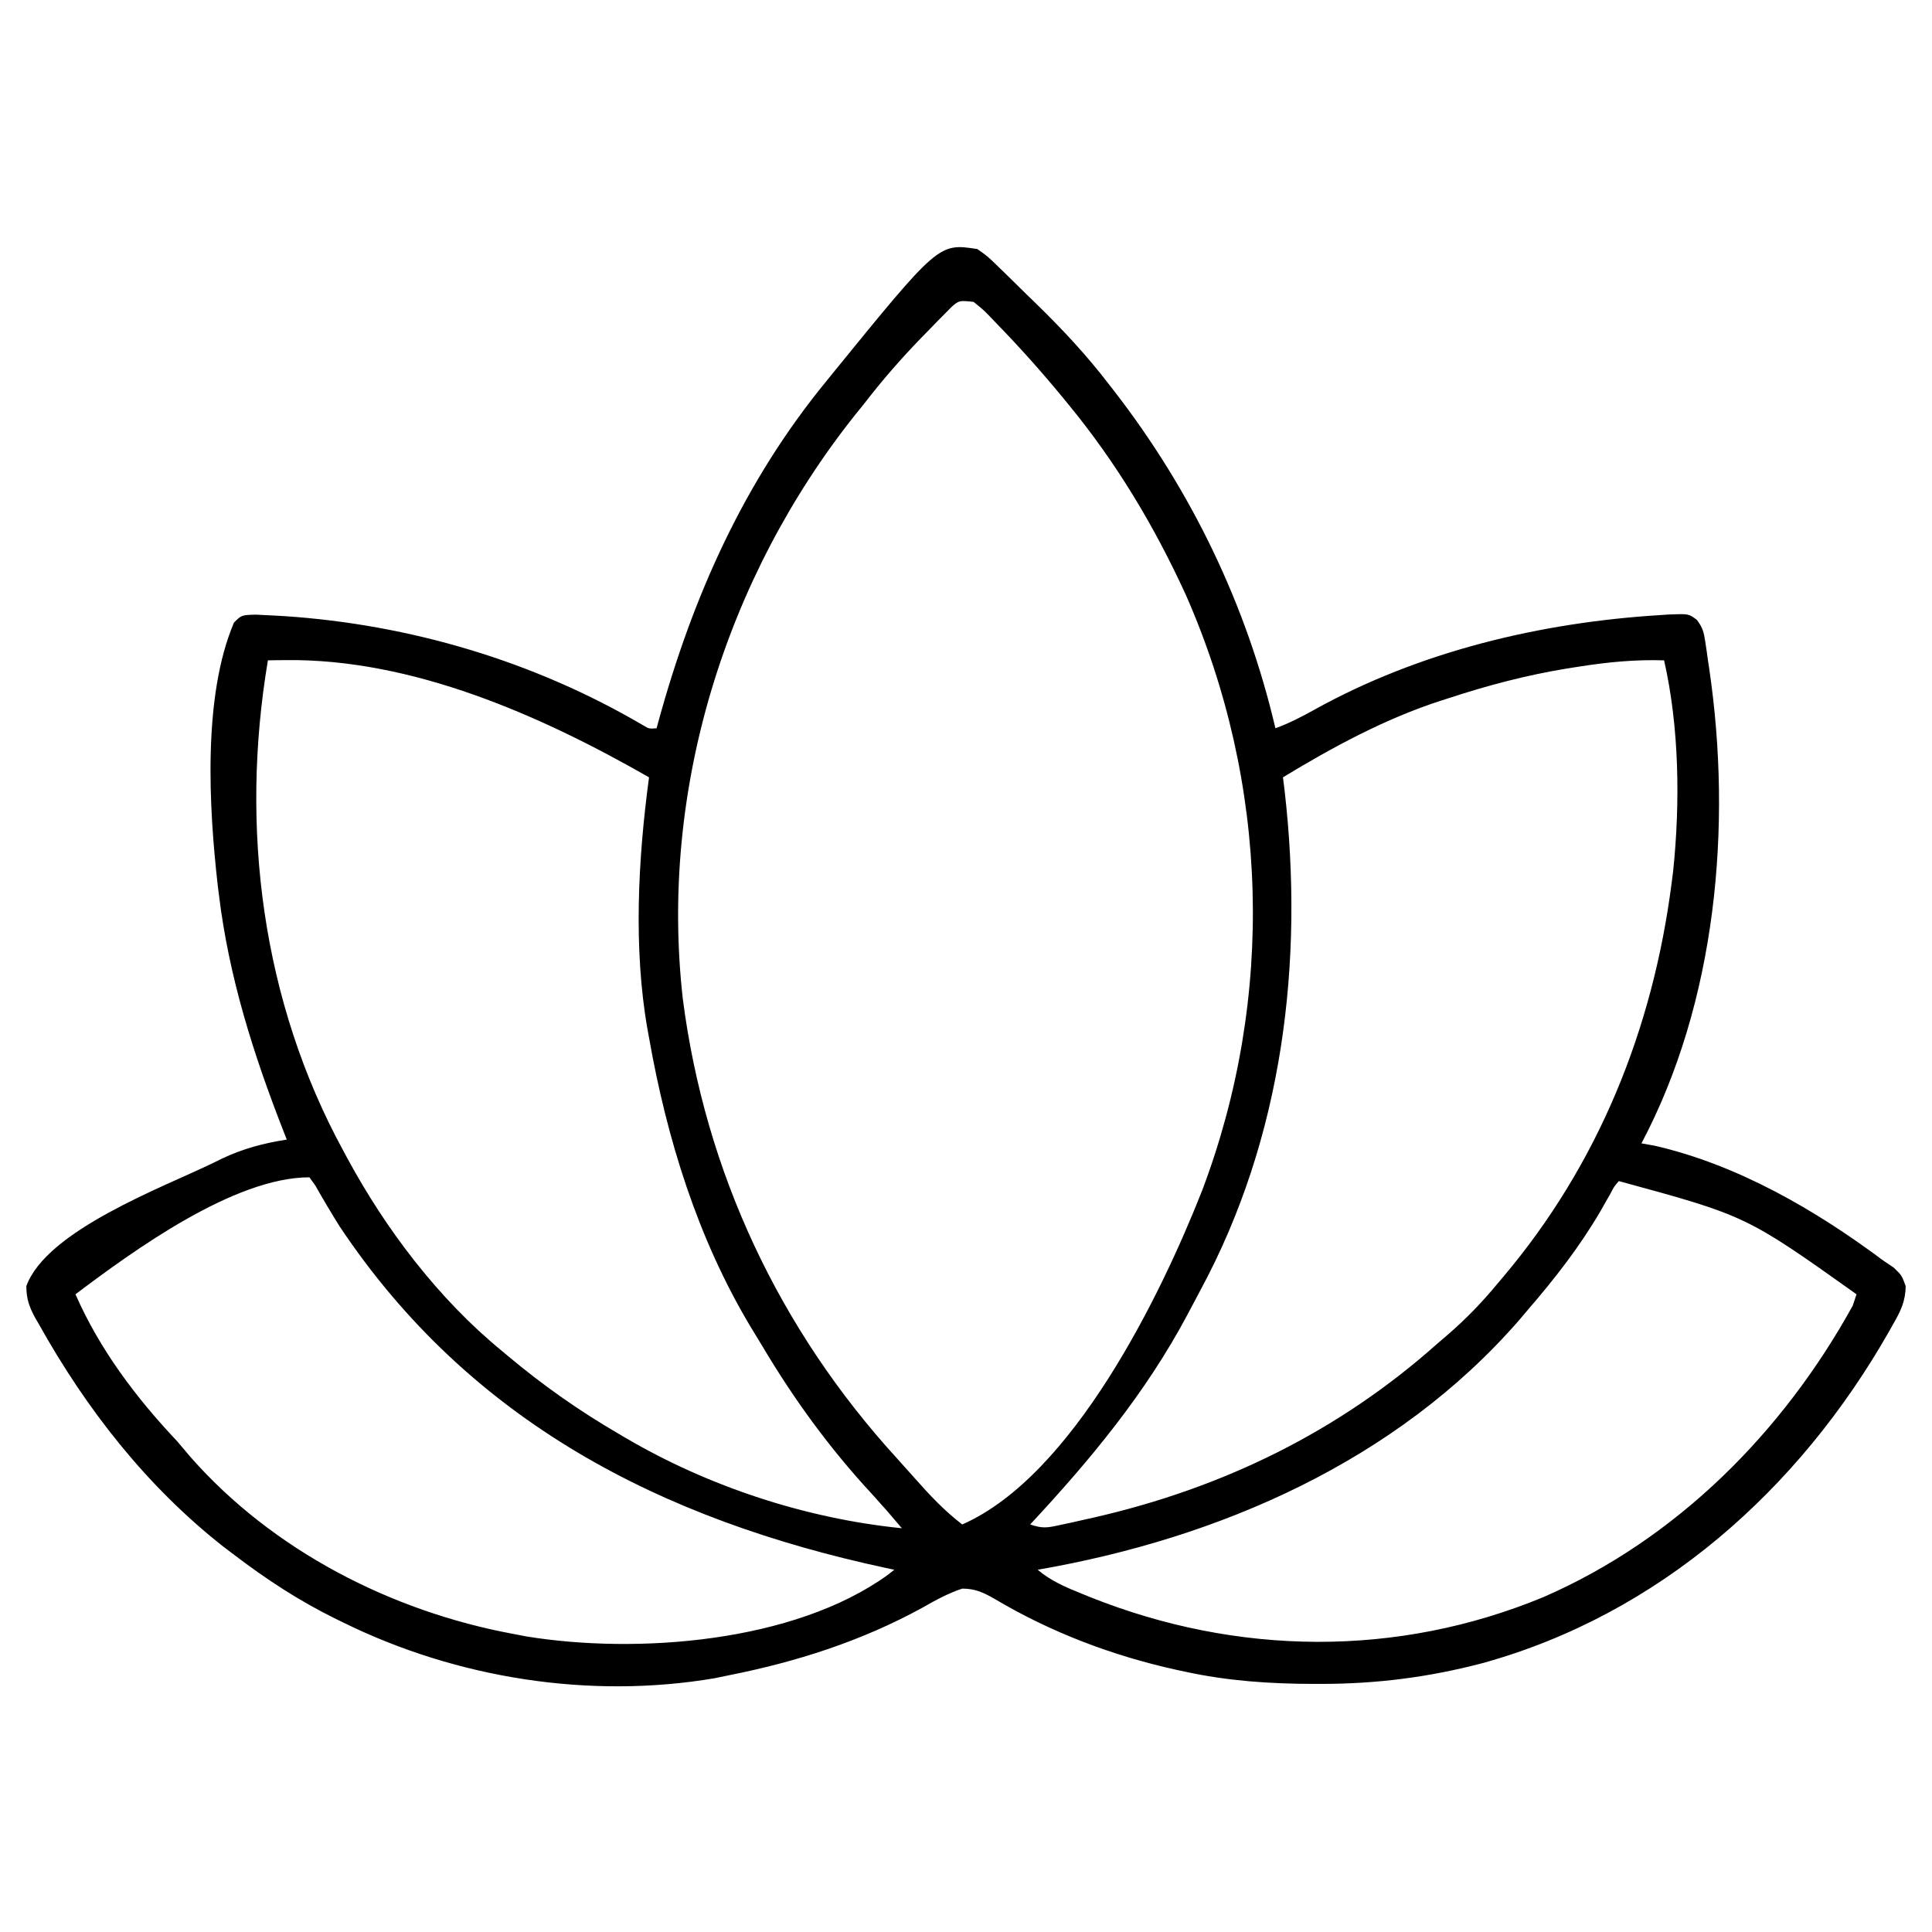 <?xml version="1.0" encoding="UTF-8"?>
<svg version="1.1" xmlns="http://www.w3.org/2000/svg" width="512" height="512">
<path d="M0 0 C2.719 1.914 2.719 1.914 5.5 4.625 C6.261 5.358 6.261 5.358 7.036 6.105 C8.13 7.165 9.216 8.232 10.295 9.306 C12.04 11.04 13.806 12.751 15.574 14.461 C22.558 21.265 29.074 28.239 35 36 C35.413 36.531 35.826 37.062 36.251 37.609 C56.759 64.083 71.366 94.356 79 127 C82.67 125.659 86.007 123.933 89.416 122.03 C117.29 106.58 149.327 98.953 181 97 C181.74 96.95 182.481 96.901 183.244 96.85 C188.527 96.643 188.527 96.643 190.669 98.261 C192.21 100.274 192.55 101.566 192.914 104.062 C193.035 104.86 193.156 105.658 193.281 106.48 C193.395 107.312 193.508 108.143 193.625 109 C193.746 109.801 193.867 110.601 193.992 111.426 C200.076 152.891 195.859 199.496 176 237 C177.155 237.206 178.31 237.412 179.5 237.625 C201.45 242.654 222.114 254.64 240 268 C240.946 268.639 241.892 269.279 242.867 269.938 C245 272 245 272 246.02 274.816 C245.995 278.846 244.657 281.537 242.688 284.938 C242.324 285.588 241.96 286.238 241.585 286.908 C217.782 328.722 180.66 361.866 133.75 374.785 C119.602 378.491 105.878 380.237 91.25 380.25 C90.562 380.251 89.874 380.251 89.165 380.252 C77.556 380.234 66.364 379.478 55 377 C54.223 376.834 53.447 376.667 52.646 376.496 C35.712 372.745 19.477 366.58 4.554 357.706 C1.588 356.011 -0.557 355 -4.004 355 C-7.787 356.263 -11.119 358.088 -14.562 360.062 C-30.783 368.947 -47.906 374.41 -66 378 C-67.781 378.369 -67.781 378.369 -69.598 378.746 C-102.734 384.366 -137.971 378.773 -168 364 C-168.631 363.693 -169.262 363.387 -169.912 363.071 C-179.634 358.291 -188.4 352.571 -197 346 C-197.922 345.304 -198.843 344.608 -199.793 343.891 C-220.146 327.897 -236.117 307.443 -248.688 284.938 C-249.215 284.027 -249.215 284.027 -249.753 283.098 C-251.303 280.218 -251.999 278.133 -252.023 274.848 C-246.709 260.061 -215.742 248.623 -202.625 242.25 C-201.801 241.844 -200.976 241.438 -200.127 241.02 C-194.53 238.387 -189.106 236.951 -183 236 C-183.241 235.388 -183.482 234.776 -183.731 234.146 C-191.814 213.502 -198.328 193.066 -201 171 C-201.094 170.249 -201.189 169.498 -201.286 168.725 C-203.652 147.951 -205.32 118.562 -197 99 C-195 97 -195 97 -191.273 96.883 C-189.64 96.948 -188.007 97.03 -186.375 97.125 C-185.493 97.174 -184.61 97.224 -183.701 97.274 C-150.251 99.503 -117.497 109.229 -88.602 126.188 C-87.002 127.151 -87.002 127.151 -85 127 C-84.85 126.448 -84.699 125.895 -84.544 125.326 C-75.467 92.199 -61.923 61.727 -40 35 C-39.568 34.467 -39.136 33.933 -38.691 33.384 C-10.259 -1.58 -10.259 -1.58 0 0 Z M-6.78 15.294 C-7.372 15.894 -7.964 16.495 -8.574 17.113 C-9.237 17.779 -9.9 18.444 -10.583 19.13 C-11.278 19.85 -11.972 20.57 -12.688 21.312 C-13.405 22.045 -14.123 22.778 -14.862 23.532 C-20.268 29.108 -25.263 34.843 -30 41 C-30.772 41.955 -31.544 42.91 -32.34 43.895 C-66.798 87.172 -84.277 143.494 -78.052 198.68 C-72.146 244.587 -52.458 286.364 -21.297 320.48 C-19.73 322.199 -18.179 323.932 -16.641 325.676 C-12.663 330.181 -8.768 334.332 -4 338 C25.4 325.083 48.663 277.249 59.617 249.405 C78.93 198.26 77.309 141.631 55.238 91.602 C46.895 73.384 36.754 56.467 24 41 C23.542 40.44 23.083 39.88 22.611 39.303 C17.006 32.495 11.154 25.942 5 19.625 C4.46 19.059 3.92 18.493 3.364 17.91 C1.663 16.154 1.663 16.154 -1 14 C-4.828 13.608 -4.828 13.608 -6.78 15.294 Z M-188 109 C-195.461 153.26 -189.615 199.374 -168 239 C-167.669 239.616 -167.337 240.232 -166.996 240.867 C-156.718 259.87 -142.776 278.257 -126 292 C-125.487 292.43 -124.975 292.861 -124.446 293.304 C-115.132 301.114 -105.504 307.889 -95 314 C-94.408 314.35 -93.816 314.7 -93.207 315.061 C-71.166 327.981 -45.42 336.445 -20 339 C-23.904 334.393 -23.904 334.393 -27.945 329.906 C-39.028 317.965 -48.581 304.868 -56.889 290.867 C-57.935 289.11 -59.006 287.367 -60.078 285.625 C-74.133 262.164 -82.279 235.786 -87 209 C-87.133 208.275 -87.266 207.55 -87.402 206.803 C-91.191 185.286 -89.9 161.542 -87 140 C-115.604 123.622 -149.741 108.469 -183.5 108.938 C-184.356 108.947 -185.212 108.956 -186.094 108.965 C-186.723 108.976 -187.352 108.988 -188 109 Z M159.688 110.625 C158.554 110.802 157.42 110.979 156.252 111.161 C145.547 112.924 135.297 115.614 125 119 C124.314 119.218 123.627 119.437 122.92 119.662 C108.164 124.425 94.217 131.969 81 140 C81.217 141.752 81.217 141.752 81.438 143.539 C86.626 188.904 80.998 235.447 59.077 276.006 C57.933 278.124 56.815 280.255 55.695 282.387 C44.581 303.247 30.031 320.79 14 338 C17.299 339.1 18.442 338.897 21.762 338.18 C22.707 337.977 23.653 337.774 24.628 337.565 C25.637 337.337 26.647 337.11 27.688 336.875 C28.728 336.643 29.768 336.41 30.839 336.171 C65.063 328.355 95.769 313.409 122 290 C122.842 289.279 123.684 288.559 124.551 287.816 C129.507 283.543 133.845 279.049 138 274 C138.427 273.496 138.853 272.993 139.292 272.474 C164.599 242.564 179.032 206.692 184 168 C184.133 166.97 184.266 165.94 184.402 164.879 C186.276 146.781 186.047 126.794 182 109 C174.413 108.753 167.18 109.455 159.688 110.625 Z M-239 277 C-232.552 291.678 -222.965 304.394 -212 316 C-210.87 317.329 -209.745 318.663 -208.625 320 C-186.777 344.891 -155.301 361.017 -123 367 C-121.831 367.224 -120.662 367.449 -119.457 367.68 C-90.261 372.411 -48.68 369.352 -23.758 351.383 C-23.178 350.927 -22.598 350.47 -22 350 C-22.729 349.844 -23.458 349.689 -24.209 349.529 C-83.714 336.758 -134.497 310.766 -169 259 C-171.226 255.452 -173.353 251.857 -175.414 248.211 C-176.199 247.117 -176.199 247.117 -177 246 C-197.017 246 -223.737 265.504 -239 277 Z M170 247 C168.764 248.427 168.764 248.427 167.758 250.375 C167.338 251.105 166.918 251.836 166.486 252.588 C166.037 253.384 165.588 254.18 165.125 255 C159.584 264.444 153.14 272.725 146 281 C145.219 281.923 144.438 282.846 143.633 283.797 C111.084 321.234 64.095 341.667 16 350 C19.529 353.001 23.5 354.658 27.75 356.375 C28.501 356.68 29.252 356.984 30.025 357.298 C68.876 372.781 111.218 373.324 150.059 357.232 C185.406 341.831 213.54 313.485 232 280 C232.33 279.01 232.66 278.02 233 277 C203.73 256.179 203.73 256.179 170 247 Z " fill="#000000" transform="translate(259,66)"/>
</svg>
